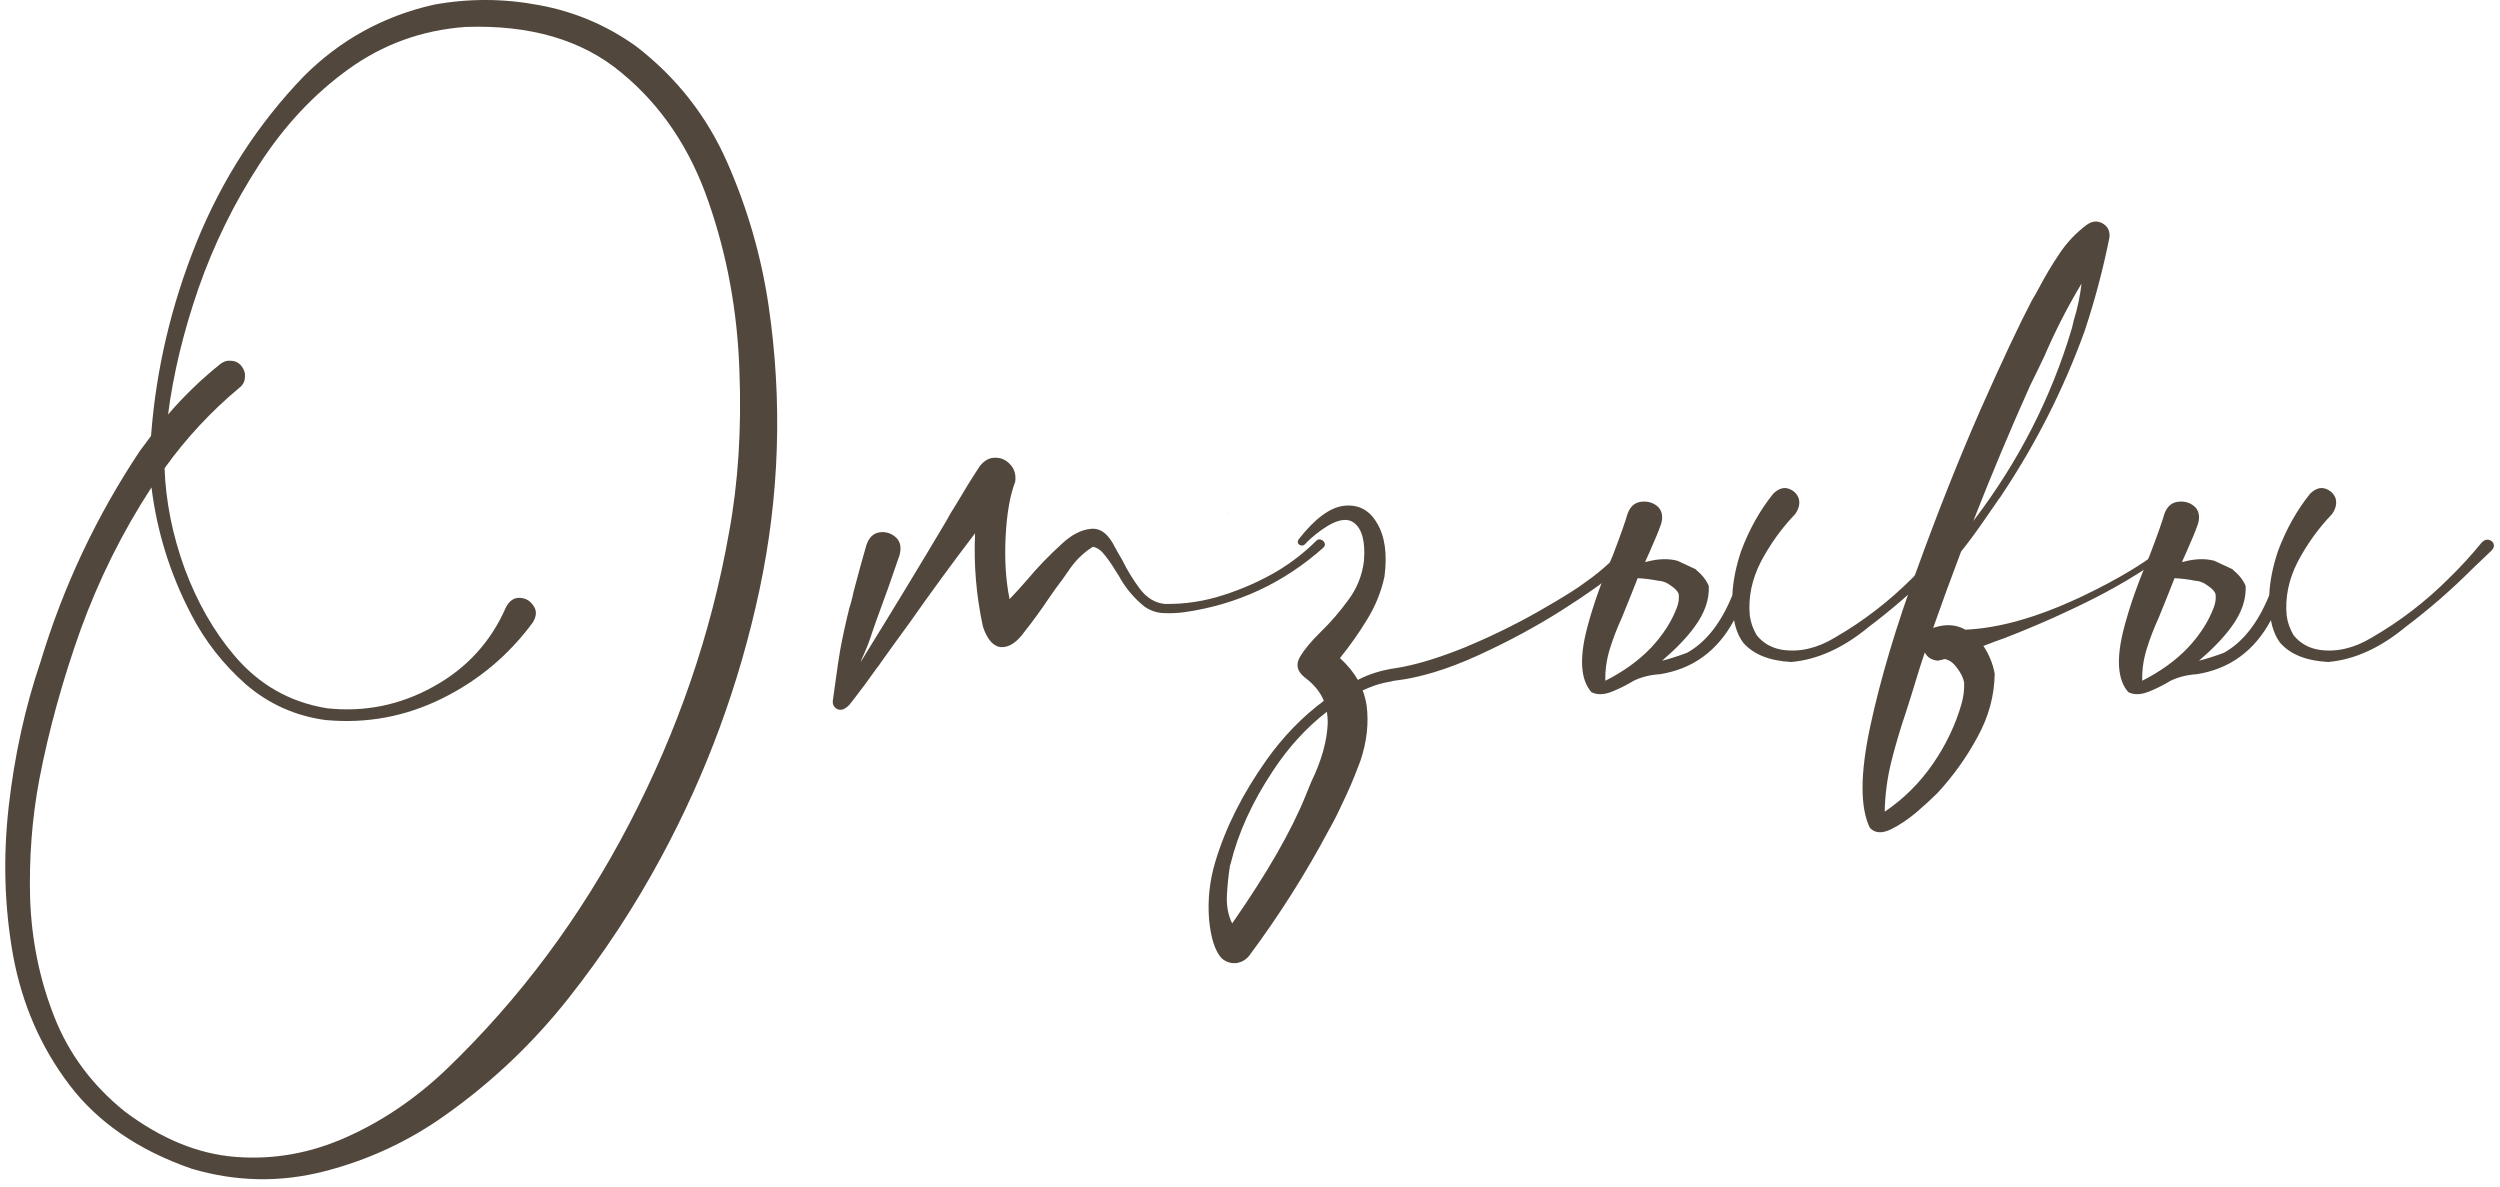 <?xml version="1.0" encoding="UTF-8"?> <svg xmlns="http://www.w3.org/2000/svg" width="179" height="85" viewBox="0 0 179 85" fill="none"> <path d="M55.033 21.899C56.033 28.711 55.815 35.492 54.377 42.242C52.94 48.971 50.596 55.346 47.346 61.367C45.429 64.93 43.211 68.305 40.69 71.492C38.169 74.68 35.252 77.451 31.94 79.805C29.294 81.701 26.388 83.055 23.221 83.867C20.054 84.68 16.888 84.617 13.721 83.68C9.929 82.367 7.013 80.367 4.971 77.68C2.929 74.992 1.586 71.909 0.94 68.43C0.315 64.951 0.211 61.378 0.627 57.711C1.044 54.065 1.804 50.617 2.908 47.367C4.533 41.992 6.898 36.971 10.002 32.305C10.273 31.93 10.544 31.565 10.815 31.211C11.169 26.482 12.252 21.867 14.065 17.367C15.898 12.847 18.46 8.878 21.752 5.461C24.356 2.857 27.46 1.149 31.065 0.336C33.565 -0.122 36.075 -0.112 38.596 0.367C41.117 0.826 43.429 1.805 45.533 3.305C48.429 5.534 50.606 8.305 52.065 11.617C53.523 14.93 54.513 18.357 55.033 21.899ZM52.19 38.18C52.856 34.596 53.106 30.701 52.94 26.492C52.794 22.263 52.054 18.242 50.721 14.43C49.408 10.617 47.336 7.544 44.502 5.211C41.69 2.857 37.961 1.763 33.315 1.93C30.21 2.159 27.419 3.169 24.94 4.961C22.481 6.732 20.356 9.003 18.565 11.774C16.773 14.524 15.325 17.471 14.221 20.617C13.138 23.742 12.408 26.763 12.033 29.68C13.158 28.367 14.408 27.159 15.783 26.055C16.033 25.867 16.304 25.794 16.596 25.836C16.888 25.857 17.127 25.992 17.315 26.242C17.502 26.492 17.575 26.763 17.533 27.055C17.513 27.346 17.377 27.586 17.127 27.774C15.106 29.461 13.325 31.378 11.783 33.524C11.867 35.899 12.346 38.294 13.221 40.711C14.117 43.107 15.283 45.159 16.721 46.867C18.492 48.992 20.721 50.274 23.408 50.711C26.096 51.003 28.627 50.492 31.002 49.18C33.398 47.867 35.138 45.971 36.221 43.492C36.471 43.013 36.804 42.784 37.221 42.805C37.638 42.826 37.961 43.013 38.19 43.367C38.44 43.701 38.429 44.096 38.158 44.555C36.429 46.909 34.252 48.732 31.627 50.024C29.002 51.315 26.231 51.826 23.315 51.555C21.148 51.263 19.242 50.409 17.596 48.992C15.971 47.555 14.669 45.888 13.69 43.992C12.19 41.117 11.242 38.086 10.846 34.899C8.783 38.065 7.096 41.451 5.783 45.055C4.492 48.659 3.502 52.242 2.815 55.805C2.294 58.576 2.075 61.43 2.158 64.367C2.263 67.326 2.836 70.128 3.877 72.774C4.919 75.44 6.606 77.711 8.94 79.586C11.544 81.544 14.19 82.628 16.877 82.836C19.585 83.044 22.221 82.576 24.783 81.43C27.367 80.284 29.763 78.659 31.971 76.555C37.221 71.513 41.586 65.649 45.065 58.961C48.544 52.274 50.919 45.346 52.19 38.18Z" fill="#51473C"></path> <path d="M94.253 38.711C94.378 38.607 94.493 38.586 94.597 38.649C94.722 38.69 94.805 38.774 94.847 38.899C94.889 39.003 94.858 39.107 94.753 39.211C91.899 41.753 88.576 43.294 84.785 43.836C84.305 43.899 83.816 43.919 83.316 43.899C82.816 43.878 82.358 43.721 81.941 43.43C81.17 42.805 80.555 42.065 80.097 41.211C80.014 41.086 79.92 40.94 79.816 40.774C79.608 40.419 79.368 40.076 79.097 39.742C78.847 39.409 78.566 39.211 78.253 39.149C77.545 39.586 76.941 40.19 76.441 40.961C76.316 41.149 76.191 41.326 76.066 41.492C75.733 41.93 75.41 42.378 75.097 42.836C74.555 43.649 73.972 44.451 73.347 45.242C72.805 45.992 72.253 46.357 71.691 46.336C71.128 46.294 70.691 45.805 70.378 44.867C69.899 42.659 69.712 40.43 69.816 38.18C68.212 40.284 66.649 42.419 65.128 44.586C64.441 45.524 63.764 46.461 63.097 47.399C62.993 47.565 62.879 47.721 62.754 47.867C62.212 48.638 61.649 49.399 61.066 50.149C61.024 50.211 60.983 50.263 60.941 50.305C60.816 50.492 60.639 50.649 60.41 50.774C60.201 50.857 60.014 50.836 59.847 50.711C59.681 50.586 59.608 50.409 59.628 50.18C59.712 49.596 59.795 49.003 59.878 48.399C59.962 47.774 60.056 47.149 60.16 46.524C60.347 45.524 60.566 44.524 60.816 43.524C60.899 43.274 60.972 43.013 61.035 42.742C61.076 42.534 61.128 42.315 61.191 42.086C61.483 40.982 61.764 39.961 62.035 39.024C62.222 38.482 62.535 38.18 62.972 38.117C63.41 38.055 63.795 38.169 64.129 38.461C64.462 38.753 64.555 39.18 64.41 39.742C63.889 41.284 63.326 42.867 62.722 44.492C62.639 44.742 62.556 44.982 62.472 45.211C62.264 45.878 62.003 46.544 61.691 47.211C61.67 47.274 61.649 47.336 61.628 47.399C61.774 47.149 61.92 46.909 62.066 46.68C63.962 43.617 65.858 40.492 67.753 37.305C67.858 37.117 67.962 36.93 68.066 36.742C68.191 36.534 68.326 36.315 68.472 36.086C69.035 35.128 69.597 34.221 70.16 33.367C70.493 32.951 70.868 32.753 71.285 32.774C71.701 32.774 72.055 32.94 72.347 33.274C72.639 33.586 72.753 33.992 72.691 34.492C72.316 35.451 72.087 36.763 72.003 38.43C71.92 40.076 72.014 41.565 72.285 42.899C72.722 42.44 73.139 41.982 73.535 41.524C74.285 40.628 75.108 39.774 76.003 38.961C76.712 38.294 77.41 37.93 78.097 37.867C78.785 37.784 79.368 38.232 79.847 39.211C79.993 39.482 80.16 39.774 80.347 40.086C80.701 40.815 81.128 41.513 81.628 42.18C82.128 42.826 82.722 43.18 83.41 43.242C84.826 43.263 86.212 43.055 87.566 42.617C88.941 42.18 90.233 41.607 91.441 40.899C92.483 40.274 93.42 39.544 94.253 38.711Z" fill="#51473C"></path> <path d="M93.473 56.992L93.88 55.992C94.63 54.451 95.025 53.034 95.067 51.742C95.067 51.471 95.046 51.211 95.005 50.961C93.525 52.107 92.234 53.524 91.13 55.211C89.65 57.44 88.64 59.669 88.098 61.899C88.078 61.919 88.067 61.951 88.067 61.992C87.963 62.617 87.89 63.315 87.848 64.086C87.807 64.857 87.932 65.534 88.223 66.117C90.703 62.555 92.453 59.513 93.473 56.992ZM99.942 47.836C101.296 47.628 102.932 47.138 104.848 46.367C106.744 45.576 108.515 44.711 110.161 43.774C111.807 42.836 112.942 42.128 113.567 41.649C114.755 40.815 115.807 39.836 116.723 38.711C116.807 38.607 116.911 38.555 117.036 38.555C117.14 38.534 117.234 38.555 117.317 38.617C117.526 38.867 117.505 39.149 117.255 39.461C116.984 39.774 116.671 40.076 116.317 40.367C116.067 40.576 115.89 40.742 115.786 40.867C114.994 41.576 113.682 42.513 111.848 43.68C110.015 44.846 108.005 45.93 105.817 46.93C103.63 47.93 101.63 48.534 99.817 48.742C99.713 48.763 99.463 48.815 99.067 48.899C98.671 48.982 98.171 49.159 97.567 49.43C97.692 49.763 97.786 50.117 97.848 50.492C98.015 51.763 97.869 53.086 97.411 54.461L97.255 54.867C96.921 55.763 96.536 56.659 96.098 57.555C95.786 58.242 95.473 58.857 95.161 59.399C93.515 62.503 91.609 65.513 89.442 68.43C89.192 68.742 88.869 68.919 88.473 68.961C88.098 68.982 87.765 68.867 87.473 68.617C86.994 68.097 86.692 67.159 86.567 65.805C86.463 64.43 86.609 63.076 87.005 61.742C87.734 59.284 88.963 56.836 90.692 54.399C91.88 52.732 93.244 51.326 94.786 50.18C94.536 49.555 94.088 49.003 93.442 48.524C92.88 48.086 92.755 47.596 93.067 47.055C93.38 46.513 93.89 45.899 94.598 45.211C95.286 44.544 95.932 43.794 96.536 42.961C97.161 42.128 97.536 41.19 97.661 40.149C97.765 38.774 97.525 37.867 96.942 37.43C96.359 36.992 95.453 37.263 94.223 38.242C93.932 38.471 93.671 38.711 93.442 38.961C93.359 39.044 93.265 39.076 93.161 39.055C93.057 39.034 92.984 38.982 92.942 38.899C92.9 38.794 92.921 38.69 93.005 38.586C94.171 37.107 95.255 36.315 96.255 36.211C97.275 36.107 98.057 36.524 98.598 37.461C99.161 38.399 99.338 39.669 99.13 41.274C98.9 42.357 98.484 43.388 97.88 44.367C97.296 45.326 96.65 46.242 95.942 47.117C96.484 47.617 96.911 48.138 97.223 48.68C98.015 48.263 98.921 47.982 99.942 47.836Z" fill="#51473C"></path> <path d="M87.912 36.774V36.836C87.912 36.815 87.902 36.805 87.881 36.805L87.912 36.774ZM118.662 36.836V36.774L118.631 36.805C118.652 36.805 118.662 36.815 118.662 36.836ZM119.631 41.93C119.36 41.721 119.079 41.607 118.787 41.586H118.756C118.235 41.482 117.735 41.419 117.256 41.399L116.787 42.586L116.131 44.211C115.777 44.982 115.485 45.742 115.256 46.492C115.027 47.242 114.923 47.992 114.943 48.742C116.256 48.076 117.35 47.284 118.225 46.367C119.079 45.451 119.693 44.492 120.068 43.492C120.193 43.159 120.235 42.836 120.193 42.524C120.11 42.315 119.923 42.117 119.631 41.93ZM124.256 44.836C124.214 44.69 124.183 44.544 124.162 44.399C122.975 46.607 121.204 47.899 118.85 48.274C118.162 48.315 117.537 48.471 116.975 48.742C116.454 49.055 115.933 49.315 115.412 49.524C114.829 49.753 114.339 49.763 113.943 49.555C113.173 48.68 113.068 47.159 113.631 44.992C114.048 43.388 114.662 41.649 115.475 39.774C116.016 38.357 116.371 37.357 116.537 36.774C116.725 36.274 117.037 35.992 117.475 35.93C117.933 35.867 118.329 35.971 118.662 36.242C118.996 36.534 119.089 36.951 118.943 37.492C118.818 37.846 118.693 38.169 118.568 38.461C118.193 39.336 117.933 39.93 117.787 40.242L117.943 40.211C118.735 40.003 119.454 39.982 120.1 40.149L121.443 40.774H121.412C121.871 41.149 122.183 41.544 122.35 41.961C122.391 42.94 122.048 43.919 121.318 44.899C120.756 45.669 119.985 46.471 119.006 47.305C119.193 47.263 119.454 47.19 119.787 47.086C120.121 46.982 120.454 46.867 120.787 46.742C122.141 45.992 123.225 44.617 124.037 42.617C124.079 41.638 124.287 40.586 124.662 39.461C125.246 37.899 126.016 36.524 126.975 35.336C127.35 34.982 127.714 34.867 128.068 34.992C128.423 35.117 128.662 35.346 128.787 35.68C128.891 36.034 128.808 36.409 128.537 36.805C127.558 37.826 126.735 38.971 126.068 40.242C125.423 41.513 125.162 42.794 125.287 44.086C125.35 44.565 125.516 45.034 125.787 45.492C126.246 46.055 126.85 46.399 127.6 46.524C128.85 46.711 130.11 46.419 131.381 45.649C133.402 44.482 135.246 43.065 136.912 41.399C137.746 40.586 138.527 39.732 139.256 38.836C139.423 38.669 139.589 38.607 139.756 38.649C139.923 38.69 140.037 38.784 140.1 38.93C140.162 39.096 140.11 39.263 139.943 39.43L138.568 40.742C137.068 42.242 135.475 43.628 133.787 44.899C131.975 46.399 130.131 47.232 128.256 47.399C126.693 47.315 125.548 46.857 124.818 46.024C124.568 45.69 124.381 45.294 124.256 44.836Z" fill="#51473C"></path> <path d="M155.538 38.68C155.643 38.576 155.747 38.544 155.851 38.586C155.955 38.628 156.018 38.701 156.038 38.805C156.08 38.909 156.049 39.003 155.945 39.086C154.049 40.524 152.049 41.774 149.945 42.836C147.841 43.899 145.705 44.846 143.538 45.68C143.059 45.846 142.559 46.034 142.038 46.242C142.018 46.242 142.007 46.242 142.007 46.242C142.424 46.867 142.695 47.534 142.82 48.242C142.799 49.826 142.382 51.346 141.57 52.805C140.778 54.263 139.83 55.586 138.726 56.774C138.705 56.794 138.674 56.826 138.632 56.867C138.278 57.221 137.799 57.659 137.195 58.18C136.57 58.701 135.955 59.107 135.351 59.399C134.726 59.69 134.236 59.649 133.882 59.274C133.174 57.815 133.184 55.388 133.913 51.992C134.643 48.596 135.757 44.857 137.257 40.774C138.736 36.69 140.247 32.888 141.788 29.367C143.351 25.846 144.58 23.232 145.476 21.524C145.663 21.211 145.841 20.899 146.007 20.586C146.445 19.753 146.924 18.951 147.445 18.18C147.966 17.388 148.611 16.701 149.382 16.117C149.778 15.826 150.163 15.784 150.538 15.992C150.913 16.201 151.08 16.534 151.038 16.992C150.58 19.284 149.986 21.524 149.257 23.711C147.757 27.857 145.768 31.784 143.288 35.492C143.268 35.534 143.216 35.607 143.132 35.711C142.903 36.044 142.528 36.586 142.007 37.336C141.507 38.065 140.976 38.784 140.413 39.492C139.726 41.305 139.059 43.128 138.413 44.961C138.476 44.94 138.538 44.919 138.601 44.899C139.393 44.669 140.101 44.732 140.726 45.086C143.08 44.982 145.768 44.232 148.788 42.836C151.809 41.419 154.059 40.034 155.538 38.68ZM149.038 20.305C148.038 21.971 147.153 23.701 146.382 25.492C146.049 26.201 145.705 26.909 145.351 27.617C143.913 30.826 142.559 34.055 141.288 37.305C144.518 33.076 146.872 28.471 148.351 23.492C148.393 23.326 148.434 23.149 148.476 22.961C148.747 22.086 148.934 21.201 149.038 20.305ZM139.32 47.211L139.288 47.18C139.122 47.221 138.945 47.263 138.757 47.305C138.299 47.263 137.986 47.065 137.82 46.711C137.611 47.315 137.413 47.93 137.226 48.555C136.976 49.388 136.716 50.221 136.445 51.055C136.049 52.221 135.705 53.388 135.413 54.555C135.122 55.742 134.966 56.93 134.945 58.117C136.299 57.201 137.445 56.065 138.382 54.711C139.32 53.357 140.007 51.919 140.445 50.399C140.591 49.878 140.653 49.367 140.632 48.867C140.57 48.534 140.403 48.19 140.132 47.836C139.882 47.482 139.611 47.274 139.32 47.211Z" fill="#51473C"></path> <path d="M126.352 36.774V36.836C126.352 36.815 126.342 36.805 126.321 36.805L126.352 36.774ZM157.102 36.836V36.774L157.071 36.805C157.092 36.805 157.102 36.815 157.102 36.836ZM158.071 41.93C157.8 41.721 157.519 41.607 157.227 41.586H157.196C156.675 41.482 156.175 41.419 155.696 41.399L155.227 42.586L154.571 44.211C154.217 44.982 153.925 45.742 153.696 46.492C153.467 47.242 153.363 47.992 153.383 48.742C154.696 48.076 155.79 47.284 156.665 46.367C157.519 45.451 158.133 44.492 158.508 43.492C158.633 43.159 158.675 42.836 158.633 42.524C158.55 42.315 158.363 42.117 158.071 41.93ZM162.696 44.836C162.654 44.69 162.623 44.544 162.602 44.399C161.415 46.607 159.644 47.899 157.29 48.274C156.602 48.315 155.977 48.471 155.415 48.742C154.894 49.055 154.373 49.315 153.852 49.524C153.269 49.753 152.779 49.763 152.383 49.555C151.613 48.68 151.508 47.159 152.071 44.992C152.488 43.388 153.102 41.649 153.915 39.774C154.456 38.357 154.811 37.357 154.977 36.774C155.165 36.274 155.477 35.992 155.915 35.93C156.373 35.867 156.769 35.971 157.102 36.242C157.436 36.534 157.529 36.951 157.383 37.492C157.258 37.846 157.133 38.169 157.008 38.461C156.633 39.336 156.373 39.93 156.227 40.242L156.383 40.211C157.175 40.003 157.894 39.982 158.54 40.149L159.883 40.774H159.852C160.311 41.149 160.623 41.544 160.79 41.961C160.831 42.94 160.488 43.919 159.758 44.899C159.196 45.669 158.425 46.471 157.446 47.305C157.633 47.263 157.894 47.19 158.227 47.086C158.561 46.982 158.894 46.867 159.227 46.742C160.581 45.992 161.665 44.617 162.477 42.617C162.519 41.638 162.727 40.586 163.102 39.461C163.686 37.899 164.456 36.524 165.415 35.336C165.79 34.982 166.154 34.867 166.508 34.992C166.863 35.117 167.102 35.346 167.227 35.68C167.331 36.034 167.248 36.409 166.977 36.805C165.998 37.826 165.175 38.971 164.508 40.242C163.863 41.513 163.602 42.794 163.727 44.086C163.79 44.565 163.956 45.034 164.227 45.492C164.686 46.055 165.29 46.399 166.04 46.524C167.29 46.711 168.55 46.419 169.821 45.649C171.842 44.482 173.686 43.065 175.352 41.399C176.186 40.586 176.967 39.732 177.696 38.836C177.863 38.669 178.029 38.607 178.196 38.649C178.363 38.69 178.477 38.784 178.54 38.93C178.602 39.096 178.55 39.263 178.383 39.43L177.008 40.742C175.508 42.242 173.915 43.628 172.227 44.899C170.415 46.399 168.571 47.232 166.696 47.399C165.133 47.315 163.988 46.857 163.258 46.024C163.008 45.69 162.821 45.294 162.696 44.836Z" fill="#51473C"></path> </svg> 